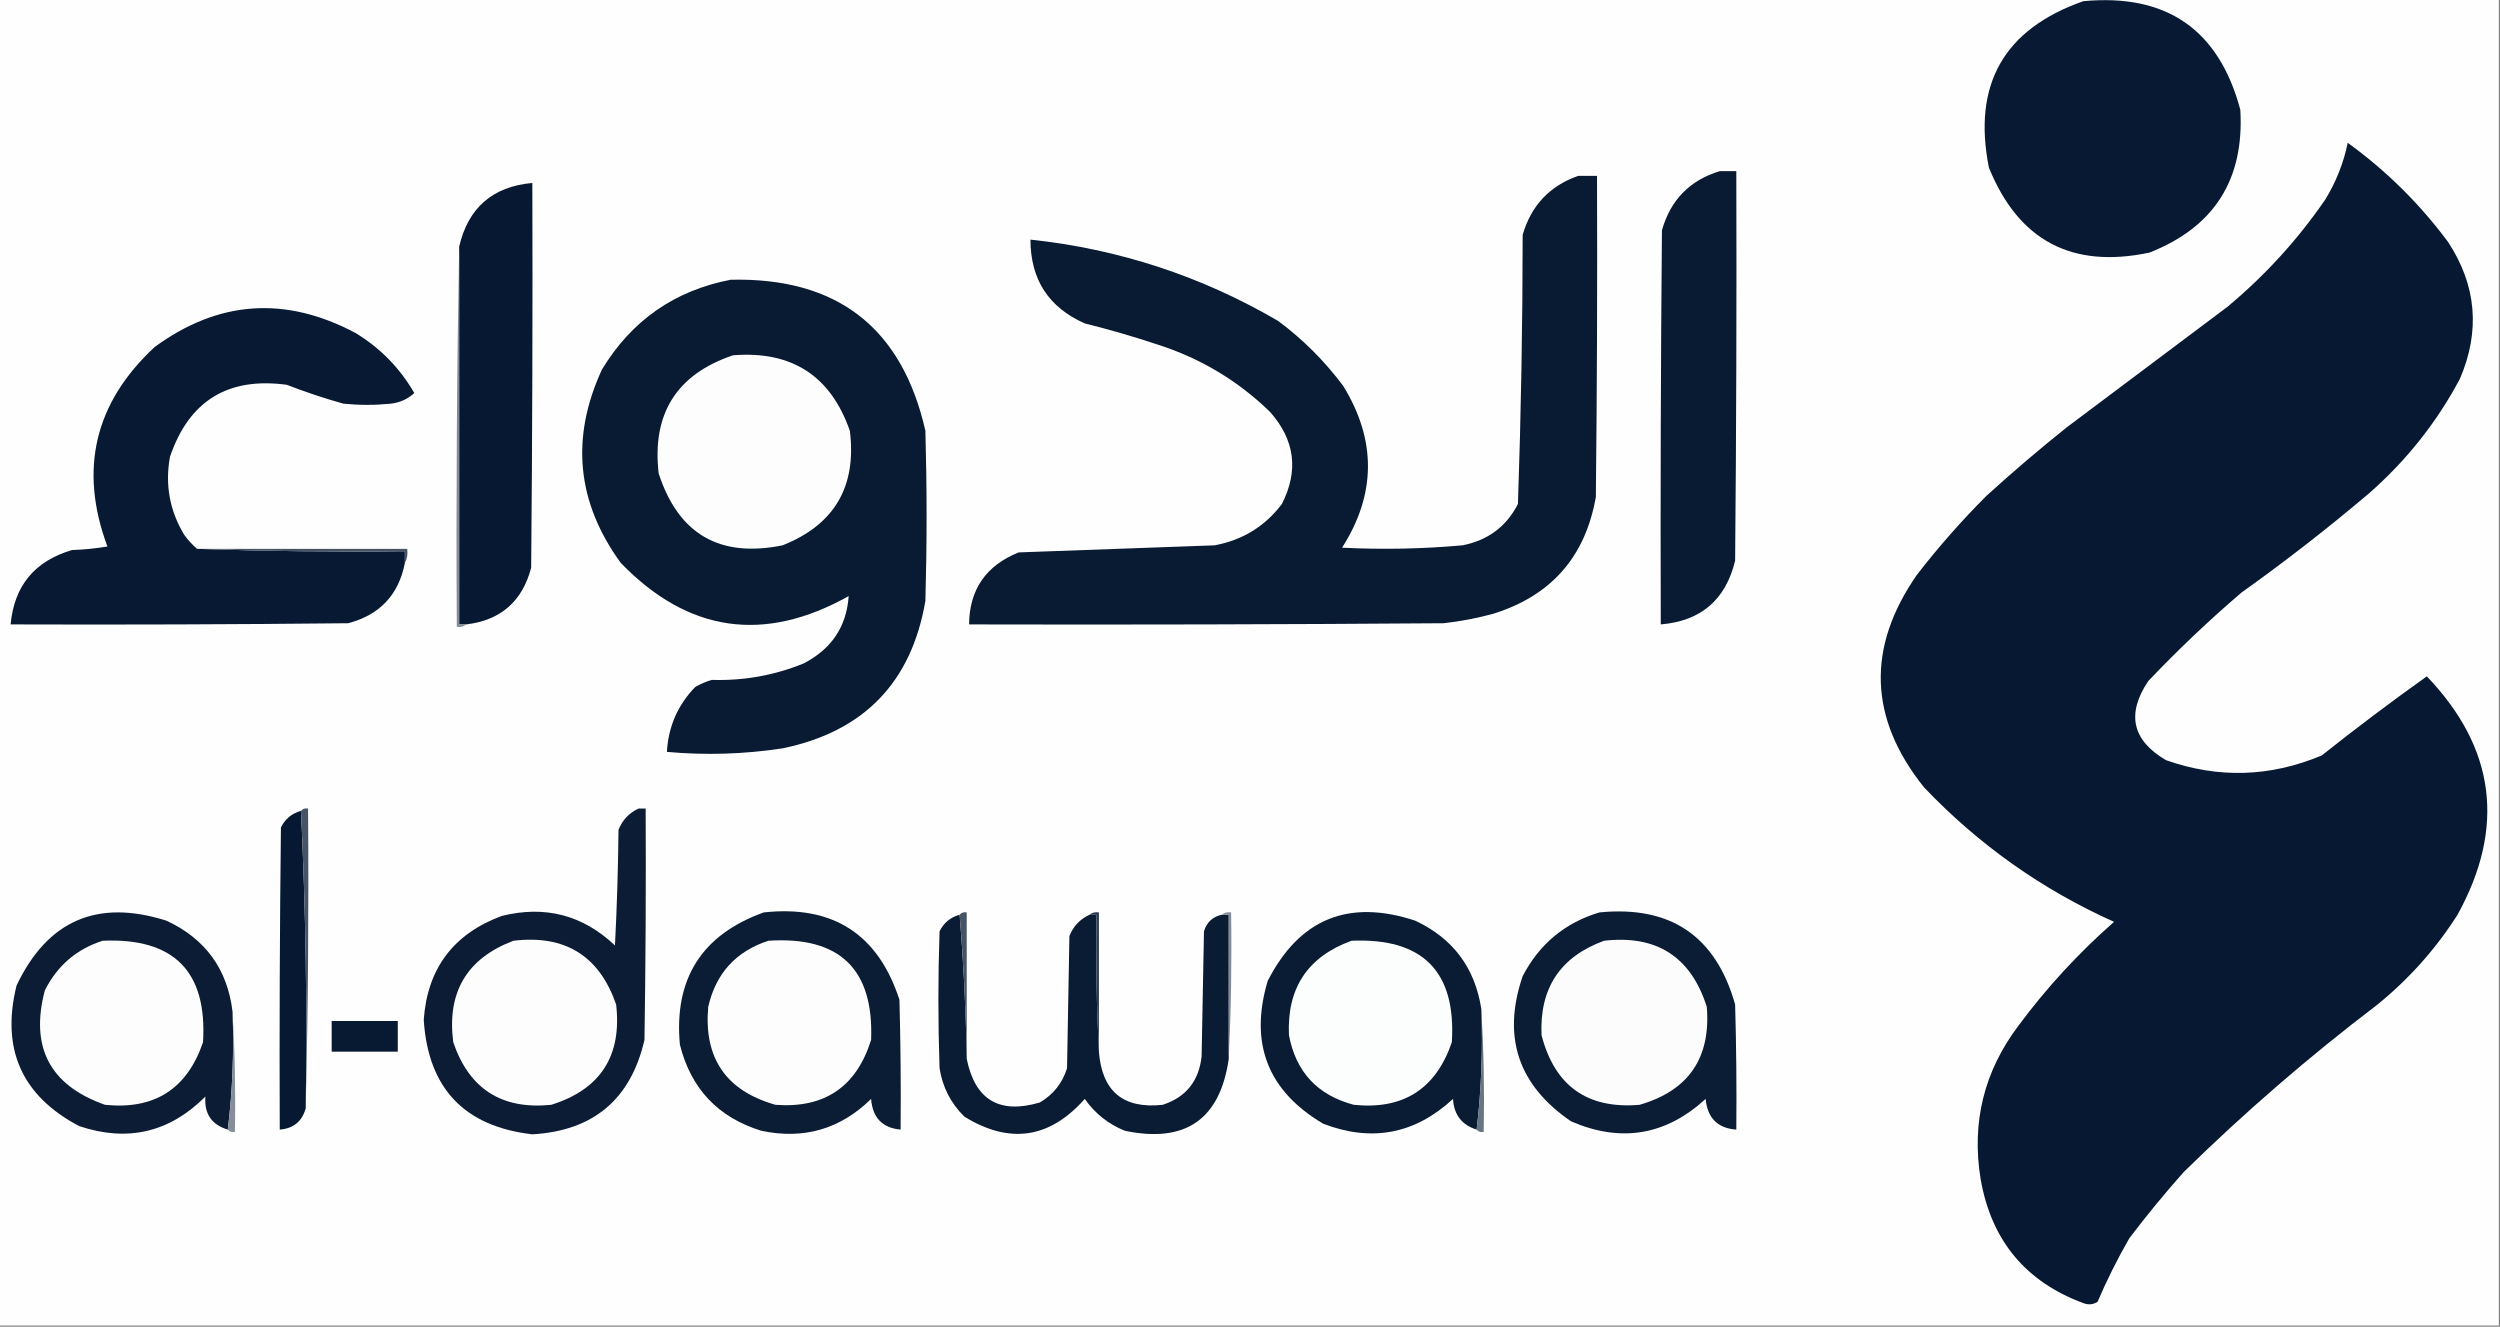 <?xml version="1.0" encoding="UTF-8"?>
<!DOCTYPE svg PUBLIC "-//W3C//DTD SVG 1.1//EN" "http://www.w3.org/Graphics/SVG/1.1/DTD/svg11.dtd">
<svg xmlns="http://www.w3.org/2000/svg" version="1.1" width="1059px" height="562px" style="shape-rendering:geometricPrecision; text-rendering:geometricPrecision; image-rendering:optimizeQuality; fill-rule:evenodd; clip-rule:evenodd" xmlns:xlink="http://www.w3.org/1999/xlink">
<rect width="100%" height="100%" fill="#808080" stroke="none"/>
<g><path style="opacity:1" fill="#fefefe" d="M -0.5,-0.5 C 352.5,-0.5 705.5,-0.5 1058.5,-0.5C 1058.5,186.833 1058.5,374.167 1058.5,561.5C 705.5,561.5 352.5,561.5 -0.5,561.5C -0.5,374.167 -0.5,186.833 -0.5,-0.5 Z"/></g>
<g><path style="opacity:1" fill="#081a33" d="M 882.5,0.5 C 917.768,-2.803 939.934,12.53 949,46.5C 950.745,76.064 937.911,96.231 910.5,107C 877.717,113.944 855.051,101.944 842.5,71C 835.496,35.832 848.829,12.332 882.5,0.5 Z"/></g>
<g><path style="opacity:1" fill="#071932" d="M 994.5,60.5 C 1010.79,72.292 1024.96,86.292 1037,102.5C 1049.06,120.87 1050.73,140.203 1042,160.5C 1032.18,178.942 1019.34,195.109 1003.5,209C 986.072,223.764 968.072,237.764 949.5,251C 935.676,262.825 922.509,275.325 910,288.5C 900.668,302.426 903.168,313.593 917.5,322C 939.718,329.838 961.718,329.171 983.5,320C 998.05,308.449 1012.88,297.282 1028,286.5C 1057.08,316.859 1061.41,350.526 1041,387.5C 1031.67,402.173 1020.17,415.006 1006.5,426C 977.933,447.728 950.766,471.228 925,496.5C 916.955,505.542 909.289,514.876 902,524.5C 896.957,533.252 892.457,542.252 888.5,551.5C 886.579,552.641 884.579,552.808 882.5,552C 858.023,542.936 843.523,525.436 839,499.5C 835.075,475.533 840.409,453.866 855,434.5C 866.9,418.431 880.4,403.764 895.5,390.5C 864.944,376.78 838.111,357.78 815,333.5C 791.621,304.271 790.621,274.271 812,243.5C 821.089,231.74 830.922,220.573 841.5,210C 852.539,199.959 863.873,190.292 875.5,181C 898.167,164 920.833,147 943.5,130C 959.491,116.682 973.324,101.515 985,84.5C 989.581,77.013 992.748,69.013 994.5,60.5 Z"/></g>
<g><path style="opacity:1" fill="#091a33" d="M 728.5,72.5 C 730.833,72.5 733.167,72.5 735.5,72.5C 735.667,127.501 735.5,182.501 735,237.5C 731.005,254.082 720.505,263.082 703.5,264.5C 703.333,208.832 703.5,153.166 704,97.5C 707.683,84.651 715.85,76.318 728.5,72.5 Z"/></g>
<g><path style="opacity:1" fill="#091a33" d="M 668.5,74.5 C 671.167,74.5 673.833,74.5 676.5,74.5C 676.667,119.835 676.5,165.168 676,210.5C 671.57,235.864 657.07,252.364 632.5,260C 625.604,261.872 618.604,263.205 611.5,264C 544.501,264.5 477.501,264.667 410.5,264.5C 410.648,249.726 417.648,239.56 431.5,234C 459.153,232.982 486.819,231.982 514.5,231C 526.337,228.802 535.837,222.969 543,213.5C 550.2,199.375 548.534,186.375 538,174.5C 524.465,161.325 508.632,151.825 490.5,146C 480.28,142.593 469.946,139.593 459.5,137C 444.18,130.207 436.513,118.374 436.5,101.5C 474.039,105.513 509.039,117.013 541.5,136C 552,143.833 561.167,153 569,163.5C 583.119,186.511 582.953,209.344 568.5,232C 585.529,232.856 602.529,232.523 619.5,231C 630.237,228.913 638.07,223.08 643,213.5C 644.309,175.547 644.976,137.547 645,99.5C 648.589,87.08 656.423,78.747 668.5,74.5 Z"/></g>
<g><path style="opacity:1" fill="#071932" d="M 197.5,264.5 C 196.5,264.5 195.5,264.5 194.5,264.5C 194.5,211.167 194.5,157.833 194.5,104.5C 198.302,88.033 208.635,79.033 225.5,77.5C 225.667,131.834 225.5,186.168 225,240.5C 221.252,254.75 212.085,262.75 197.5,264.5 Z"/></g>
<g><path style="opacity:1" fill="#838c98" d="M 194.5,104.5 C 194.5,157.833 194.5,211.167 194.5,264.5C 195.5,264.5 196.5,264.5 197.5,264.5C 196.432,265.434 195.099,265.768 193.5,265.5C 193.168,211.664 193.501,157.997 194.5,104.5 Z"/></g>
<g><path style="opacity:1" fill="#091a33" d="M 309.5,118.5 C 354.6,117.438 382.1,138.771 392,182.5C 392.667,206.5 392.667,230.5 392,254.5C 386.112,289.056 365.945,309.889 331.5,317C 315.212,319.486 298.879,319.986 282.5,318.5C 283.104,307.798 287.104,298.631 294.5,291C 296.717,289.725 299.051,288.725 301.5,288C 315.047,288.424 328.047,286.091 340.5,281C 352.286,274.879 358.619,265.379 359.5,252.5C 323.666,272.572 291.5,267.906 263,238.5C 244.279,212.818 241.612,185.484 255,156.5C 267.566,135.762 285.733,123.096 309.5,118.5 Z"/></g>
<g><path style="opacity:1" fill="#081a33" d="M 83.5,232.5 C 112.662,233.498 141.995,233.831 171.5,233.5C 171.5,235.167 171.5,236.833 171.5,238.5C 168.865,251.97 160.865,260.47 147.5,264C 99.835,264.5 52.168,264.667 4.5,264.5C 6,248.161 14.666,237.661 30.5,233C 35.533,232.829 40.533,232.329 45.5,231.5C 33.372,198.848 40.038,170.681 65.5,147C 92.473,127.253 120.806,125.253 150.5,141C 161.024,147.358 169.358,155.858 175.5,166.5C 172.725,169.044 169.391,170.544 165.5,171C 158.833,171.667 152.167,171.667 145.5,171C 137.363,168.732 129.363,166.066 121.5,163C 96.57,159.613 80.07,169.78 72,193.5C 69.861,205.306 71.861,216.306 78,226.5C 79.617,228.763 81.45,230.763 83.5,232.5 Z"/></g>
<g><path style="opacity:1" fill="#fdfdfd" d="M 310.5,150.5 C 335.371,148.504 351.871,159.17 360,182.5C 362.941,206.133 353.441,222.3 331.5,231C 304.842,236.425 287.342,226.259 279,200.5C 276.122,175.233 286.622,158.566 310.5,150.5 Z"/></g>
<g><path style="opacity:1" fill="#465466" d="M 83.5,232.5 C 113.167,232.5 142.833,232.5 172.5,232.5C 172.795,234.735 172.461,236.735 171.5,238.5C 171.5,236.833 171.5,235.167 171.5,233.5C 141.995,233.831 112.662,233.498 83.5,232.5 Z"/></g>
<g><path style="opacity:1" fill="#071932" d="M 127.5,343.5 C 129.495,385.153 130.161,427.153 129.5,469.5C 127.959,475.036 124.293,478.036 118.5,478.5C 118.333,435.832 118.5,393.165 119,350.5C 120.805,346.857 123.638,344.524 127.5,343.5 Z"/></g>
<g><path style="opacity:1" fill="#465466" d="M 127.5,343.5 C 128.209,342.596 129.209,342.263 130.5,342.5C 130.832,385.003 130.499,427.337 129.5,469.5C 130.161,427.153 129.495,385.153 127.5,343.5 Z"/></g>
<g><path style="opacity:1" fill="#0b1c34" d="M 270.5,342.5 C 271.5,342.5 272.5,342.5 273.5,342.5C 273.667,375.168 273.5,407.835 273,440.5C 267.194,465.663 251.361,478.996 225.5,480.5C 196.675,477.174 181.342,461.008 179.5,432C 181.031,410.284 192.031,395.618 212.5,388C 230.871,383.425 246.871,387.592 260.5,400.5C 261.333,384.177 261.833,367.844 262,351.5C 263.688,347.315 266.521,344.315 270.5,342.5 Z"/></g>
<g><path style="opacity:1" fill="#0b1c34" d="M 98.5,428.5 C 99.152,445.534 98.485,462.2 96.5,478.5C 89.63,476.446 86.464,471.78 87,464.5C 71.808,479.729 53.975,483.896 33.5,477C 9.219,464.188 0.386,444.354 7,417.5C 20.091,389.874 41.258,380.708 70.5,390C 86.984,397.649 96.318,410.482 98.5,428.5 Z"/></g>
<g><path style="opacity:1" fill="#0b1c35" d="M 323.5,386.5 C 352.793,383.32 371.96,395.654 381,423.5C 381.5,441.83 381.667,460.164 381.5,478.5C 373.78,477.807 369.613,473.474 369,465.5C 355.982,478.299 340.482,482.799 322.5,479C 304.171,473.337 292.671,461.17 288,442.5C 285.428,414.635 297.261,395.968 323.5,386.5 Z"/></g>
<g><path style="opacity:1" fill="#0a1b34" d="M 627.5,427.5 C 628.152,444.866 627.486,461.866 625.5,478.5C 619.207,476.53 615.873,472.197 615.5,465.5C 599.388,480.408 581.055,483.908 560.5,476C 536.978,462.098 529.145,441.931 537,415.5C 550.463,389.191 571.296,380.691 599.5,390C 615.497,397.5 624.83,410 627.5,427.5 Z"/></g>
<g><path style="opacity:1" fill="#0b1c35" d="M 677.5,386.5 C 707.655,383.512 726.822,396.512 735,425.5C 735.5,443.164 735.667,460.83 735.5,478.5C 727.608,477.942 723.275,473.609 722.5,465.5C 705.614,480.981 686.614,484.148 665.5,475C 643.062,459.685 636.228,439.185 645,413.5C 652.072,399.892 662.906,390.892 677.5,386.5 Z"/></g>
<g><path style="opacity:1" fill="#0a1b34" d="M 406.5,387.5 C 408.163,407.646 409.163,427.979 409.5,448.5C 413.007,465.925 423.34,472.092 440.5,467C 446.203,463.632 450.037,458.799 452,452.5C 452.333,433.833 452.667,415.167 453,396.5C 454.659,392.342 457.492,389.342 461.5,387.5C 462.5,387.5 463.5,387.5 464.5,387.5C 464.17,407.007 464.503,426.341 465.5,445.5C 466.803,462.306 475.803,469.806 492.5,468C 502.343,464.809 507.843,457.976 509,447.5C 509.333,429.833 509.667,412.167 510,394.5C 511.162,390.679 513.662,388.346 517.5,387.5C 518.5,387.5 519.5,387.5 520.5,387.5C 520.5,407.833 520.5,428.167 520.5,448.5C 516.819,474.193 502.152,484.359 476.5,479C 469.513,476.182 463.847,471.682 459.5,465.5C 444.647,482.308 427.647,484.808 408.5,473C 402.756,467.346 399.256,460.513 398,452.5C 397.333,433.167 397.333,413.833 398,394.5C 399.805,390.857 402.638,388.524 406.5,387.5 Z"/></g>
<g><path style="opacity:1" fill="#465365" d="M 406.5,387.5 C 407.209,386.596 408.209,386.263 409.5,386.5C 409.5,407.167 409.5,427.833 409.5,448.5C 409.163,427.979 408.163,407.646 406.5,387.5 Z"/></g>
<g><path style="opacity:1" fill="#2a3a4f" d="M 461.5,387.5 C 462.568,386.566 463.901,386.232 465.5,386.5C 465.5,406.167 465.5,425.833 465.5,445.5C 464.503,426.341 464.17,407.007 464.5,387.5C 463.5,387.5 462.5,387.5 461.5,387.5 Z"/></g>
<g><path style="opacity:1" fill="#848c98" d="M 517.5,387.5 C 518.568,386.566 519.901,386.232 521.5,386.5C 521.831,407.34 521.497,428.007 520.5,448.5C 520.5,428.167 520.5,407.833 520.5,387.5C 519.5,387.5 518.5,387.5 517.5,387.5 Z"/></g>
<g><path style="opacity:1" fill="#fdfdfd" d="M 43.5,398.5 C 73.685,397.184 87.851,411.517 86,441.5C 79.24,461.302 65.407,470.135 44.5,468C 21.138,459.781 12.638,443.614 19,419.5C 24.32,409.002 32.486,402.002 43.5,398.5 Z"/></g>
<g><path style="opacity:1" fill="#fdfdfd" d="M 217.5,398.5 C 239.348,395.876 253.848,404.876 261,425.5C 263.497,447.317 254.33,461.484 233.5,468C 212.573,470.127 198.74,461.294 192,441.5C 189.251,420.312 197.751,405.978 217.5,398.5 Z"/></g>
<g><path style="opacity:1" fill="#fdfdfd" d="M 325.5,398.5 C 355.685,396.52 370.185,410.52 369,440.5C 362.779,460.388 349.279,469.554 328.5,468C 307.57,462.062 298.07,448.229 300,426.5C 303.249,412.305 311.749,402.972 325.5,398.5 Z"/></g>
<g><path style="opacity:1" fill="#fcfdfd" d="M 572.5,398.5 C 602.706,397.205 616.872,411.538 615,441.5C 608.216,461.312 594.382,470.145 573.5,468C 558.107,463.941 548.94,454.108 546,438.5C 545.084,418.602 553.918,405.268 572.5,398.5 Z"/></g>
<g><path style="opacity:1" fill="#fcfcfc" d="M 679.5,398.5 C 701.755,395.941 716.255,405.274 723,426.5C 724.76,448.167 715.26,462 694.5,468C 672.409,469.865 658.576,460.032 653,438.5C 652.089,418.598 660.922,405.265 679.5,398.5 Z"/></g>
<g><path style="opacity:1" fill="#858e9a" d="M 98.5,428.5 C 99.497,445.325 99.83,462.325 99.5,479.5C 98.209,479.737 97.209,479.404 96.5,478.5C 98.485,462.2 99.152,445.534 98.5,428.5 Z"/></g>
<g><path style="opacity:1" fill="#081a32" d="M 140.5,432.5 C 149.833,432.5 159.167,432.5 168.5,432.5C 168.5,436.833 168.5,441.167 168.5,445.5C 159.167,445.5 149.833,445.5 140.5,445.5C 140.5,441.167 140.5,436.833 140.5,432.5 Z"/></g>
<g><path style="opacity:1" fill="#697583" d="M 627.5,427.5 C 628.497,444.659 628.83,461.992 628.5,479.5C 627.209,479.737 626.209,479.404 625.5,478.5C 627.486,461.866 628.152,444.866 627.5,427.5 Z"/></g>
</svg>
